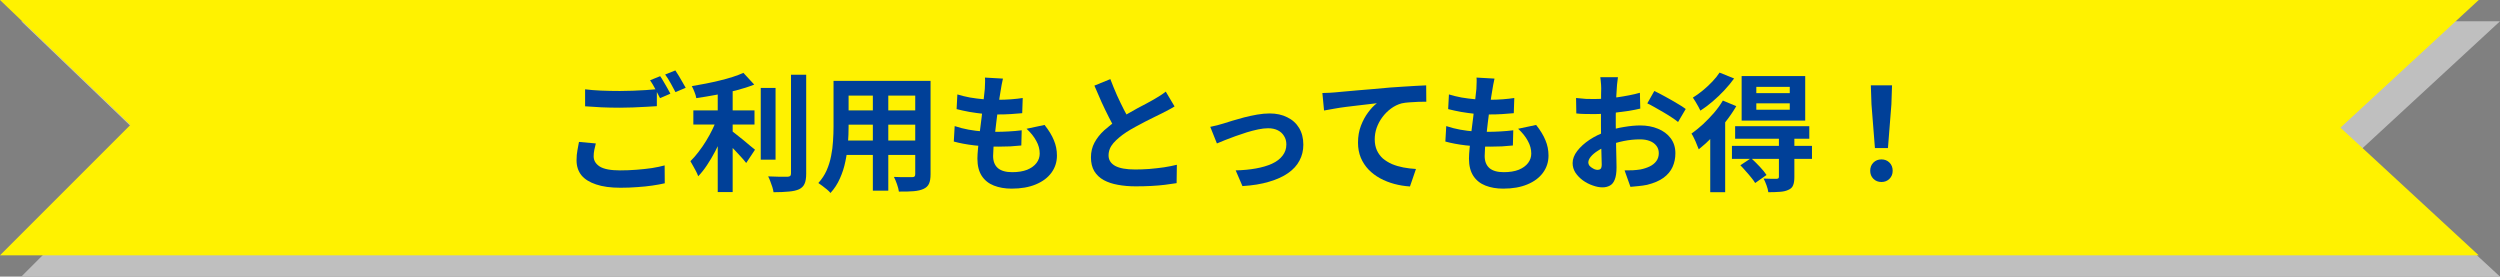 <svg width="470" height="52" viewBox="0 0 470 52" fill="none" xmlns="http://www.w3.org/2000/svg">
<rect x="0" y="0" width="470" height="52" fill="#808080" stroke="none"/>
<path d="M4 52L470 52L444 28L470 4L4 4L28.5 27.5L4 52Z" fill="#BFBFBF"/>
<path d="M0 48L466 48L440 24L466 0L0 0L24.5 23.5L0 48Z" fill="#FFF200"/>
<path d="M352.486 27.832L351.838 19.624L351.718 16.048H355.702L355.582 19.624L354.934 27.832H352.486ZM353.71 34.216C353.102 34.216 352.598 34.016 352.198 33.616C351.798 33.216 351.598 32.712 351.598 32.104C351.598 31.48 351.798 30.968 352.198 30.568C352.598 30.168 353.102 29.968 353.71 29.968C354.318 29.968 354.822 30.168 355.222 30.568C355.622 30.968 355.822 31.48 355.822 32.104C355.822 32.712 355.622 33.216 355.222 33.616C354.822 34.016 354.318 34.216 353.71 34.216Z" fill="#004098"/>
<path d="M330.188 19.432V20.632H336.476V19.432H330.188ZM330.188 16.336V17.512H336.476V16.336H330.188ZM327.428 14.296H339.38V22.672H327.428V14.296ZM326.204 23.728H340.148V26.08H326.204V23.728ZM325.604 27.424H340.652V29.872H325.604V27.424ZM334.436 25.792H337.34V33.304C337.34 33.96 337.26 34.472 337.1 34.84C336.956 35.224 336.652 35.512 336.188 35.704C335.74 35.912 335.204 36.032 334.58 36.064C333.972 36.112 333.26 36.136 332.444 36.136C332.396 35.752 332.284 35.32 332.108 34.84C331.932 34.36 331.748 33.936 331.556 33.568C332.052 33.584 332.54 33.6 333.02 33.616C333.516 33.616 333.844 33.616 334.004 33.616C334.18 33.6 334.292 33.568 334.34 33.52C334.404 33.456 334.436 33.36 334.436 33.232V25.792ZM327.188 31.072L329.204 29.728C329.716 30.192 330.252 30.72 330.812 31.312C331.372 31.904 331.804 32.432 332.108 32.896L329.972 34.408C329.796 34.104 329.548 33.76 329.228 33.376C328.924 32.992 328.588 32.6 328.22 32.2C327.868 31.784 327.524 31.408 327.188 31.072ZM323.9 18.904L326.42 19.96C325.844 20.952 325.164 21.944 324.38 22.936C323.596 23.928 322.772 24.872 321.908 25.768C321.044 26.648 320.196 27.416 319.364 28.072C319.284 27.848 319.164 27.552 319.004 27.184C318.86 26.8 318.692 26.416 318.5 26.032C318.324 25.648 318.156 25.344 317.996 25.12C318.716 24.608 319.436 24.024 320.156 23.368C320.876 22.696 321.564 21.984 322.22 21.232C322.876 20.464 323.436 19.688 323.9 18.904ZM323.276 13.648L326.012 14.752C325.484 15.488 324.868 16.232 324.164 16.984C323.476 17.72 322.748 18.416 321.98 19.072C321.212 19.728 320.444 20.304 319.676 20.8C319.58 20.576 319.444 20.312 319.268 20.008C319.108 19.704 318.932 19.4 318.74 19.096C318.564 18.792 318.404 18.544 318.26 18.352C318.884 17.968 319.516 17.512 320.156 16.984C320.796 16.456 321.388 15.904 321.932 15.328C322.492 14.736 322.94 14.176 323.276 13.648ZM321.524 24.28L324.188 21.616L324.332 21.664V36.136H321.524V24.28Z" fill="#004098"/>
<path d="M304.172 14.512C304.156 14.64 304.132 14.84 304.1 15.112C304.068 15.368 304.036 15.632 304.004 15.904C303.988 16.16 303.972 16.392 303.956 16.6C303.924 17.064 303.892 17.576 303.86 18.136C303.844 18.68 303.828 19.248 303.812 19.84C303.796 20.416 303.78 21 303.764 21.592C303.764 22.184 303.764 22.76 303.764 23.32C303.764 23.976 303.772 24.704 303.788 25.504C303.804 26.288 303.82 27.072 303.836 27.856C303.868 28.624 303.884 29.328 303.884 29.968C303.9 30.608 303.908 31.104 303.908 31.456C303.908 32.448 303.796 33.216 303.572 33.76C303.364 34.304 303.06 34.68 302.66 34.888C302.26 35.112 301.796 35.224 301.268 35.224C300.692 35.224 300.076 35.104 299.42 34.864C298.764 34.64 298.148 34.32 297.572 33.904C297.012 33.488 296.548 33.008 296.18 32.464C295.828 31.904 295.652 31.304 295.652 30.664C295.652 29.896 295.94 29.136 296.516 28.384C297.108 27.616 297.884 26.912 298.844 26.272C299.82 25.632 300.868 25.12 301.988 24.736C303.06 24.336 304.164 24.048 305.3 23.872C306.436 23.68 307.46 23.584 308.372 23.584C309.604 23.584 310.716 23.792 311.708 24.208C312.7 24.608 313.492 25.2 314.084 25.984C314.676 26.768 314.972 27.712 314.972 28.816C314.972 29.744 314.796 30.6 314.444 31.384C314.092 32.168 313.524 32.848 312.74 33.424C311.972 33.984 310.948 34.424 309.668 34.744C309.124 34.856 308.58 34.936 308.036 34.984C307.508 35.048 307.004 35.096 306.524 35.128L305.42 32.032C305.964 32.032 306.484 32.024 306.98 32.008C307.492 31.976 307.956 31.928 308.372 31.864C309.028 31.736 309.62 31.544 310.148 31.288C310.676 31.032 311.092 30.696 311.396 30.28C311.7 29.864 311.852 29.368 311.852 28.792C311.852 28.248 311.7 27.784 311.396 27.4C311.108 27.016 310.7 26.72 310.172 26.512C309.644 26.304 309.028 26.2 308.324 26.2C307.316 26.2 306.292 26.304 305.252 26.512C304.228 26.72 303.244 27.008 302.3 27.376C301.596 27.648 300.964 27.968 300.404 28.336C299.844 28.688 299.404 29.056 299.084 29.44C298.764 29.824 298.604 30.192 298.604 30.544C298.604 30.736 298.66 30.92 298.772 31.096C298.9 31.256 299.06 31.4 299.252 31.528C299.444 31.656 299.636 31.76 299.828 31.84C300.036 31.904 300.212 31.936 300.356 31.936C300.58 31.936 300.764 31.872 300.908 31.744C301.052 31.6 301.124 31.328 301.124 30.928C301.124 30.496 301.108 29.88 301.076 29.08C301.06 28.264 301.036 27.36 301.004 26.368C300.988 25.376 300.98 24.392 300.98 23.416C300.98 22.744 300.98 22.064 300.98 21.376C300.996 20.688 301.004 20.032 301.004 19.408C301.004 18.784 301.004 18.232 301.004 17.752C301.02 17.272 301.028 16.896 301.028 16.624C301.028 16.448 301.02 16.224 301.004 15.952C300.988 15.68 300.964 15.408 300.932 15.136C300.916 14.848 300.892 14.64 300.86 14.512H304.172ZM311.012 17.104C311.62 17.392 312.3 17.744 313.052 18.16C313.82 18.576 314.548 18.992 315.236 19.408C315.94 19.808 316.5 20.168 316.916 20.488L315.476 22.936C315.172 22.68 314.772 22.392 314.276 22.072C313.796 21.752 313.268 21.424 312.692 21.088C312.132 20.752 311.588 20.44 311.06 20.152C310.532 19.848 310.076 19.608 309.692 19.432L311.012 17.104ZM296.3 18.424C297.004 18.504 297.62 18.56 298.148 18.592C298.692 18.608 299.18 18.616 299.612 18.616C300.236 18.616 300.924 18.592 301.676 18.544C302.428 18.48 303.196 18.4 303.98 18.304C304.764 18.192 305.524 18.064 306.26 17.92C307.012 17.776 307.692 17.616 308.3 17.44L308.372 20.416C307.7 20.576 306.972 20.72 306.188 20.848C305.404 20.96 304.612 21.064 303.812 21.16C303.028 21.256 302.276 21.328 301.556 21.376C300.852 21.424 300.236 21.448 299.708 21.448C298.908 21.448 298.252 21.44 297.74 21.424C297.228 21.408 296.764 21.376 296.348 21.328L296.3 18.424Z" fill="#004098"/>
<path d="M280.967 14.776C280.871 15.208 280.791 15.592 280.727 15.928C280.663 16.264 280.607 16.592 280.559 16.912C280.495 17.248 280.415 17.736 280.319 18.376C280.239 19 280.143 19.712 280.031 20.512C279.935 21.296 279.831 22.12 279.719 22.984C279.623 23.832 279.527 24.664 279.431 25.48C279.335 26.296 279.255 27.04 279.191 27.712C279.143 28.384 279.119 28.92 279.119 29.32C279.119 30.312 279.415 31.072 280.007 31.6C280.615 32.112 281.511 32.368 282.695 32.368C283.815 32.368 284.759 32.216 285.527 31.912C286.295 31.592 286.879 31.168 287.279 30.64C287.679 30.112 287.879 29.52 287.879 28.864C287.879 28.048 287.663 27.256 287.231 26.488C286.815 25.704 286.207 24.944 285.407 24.208L288.791 23.488C289.591 24.496 290.175 25.456 290.543 26.368C290.927 27.264 291.119 28.224 291.119 29.248C291.119 30.448 290.775 31.52 290.087 32.464C289.399 33.408 288.415 34.144 287.135 34.672C285.871 35.2 284.359 35.464 282.599 35.464C281.351 35.464 280.239 35.272 279.263 34.888C278.287 34.504 277.527 33.896 276.983 33.064C276.439 32.232 276.167 31.152 276.167 29.824C276.167 29.328 276.207 28.672 276.287 27.856C276.367 27.024 276.463 26.112 276.575 25.12C276.703 24.112 276.831 23.096 276.959 22.072C277.087 21.032 277.199 20.048 277.295 19.12C277.407 18.192 277.495 17.392 277.559 16.72C277.591 16.16 277.607 15.736 277.607 15.448C277.623 15.144 277.615 14.856 277.583 14.584L280.967 14.776ZM272.399 17.752C273.119 17.976 273.903 18.168 274.751 18.328C275.599 18.472 276.471 18.584 277.367 18.664C278.263 18.728 279.111 18.76 279.911 18.76C280.855 18.76 281.735 18.728 282.551 18.664C283.367 18.6 284.079 18.52 284.687 18.424L284.591 21.28C283.871 21.344 283.151 21.4 282.431 21.448C281.711 21.496 280.847 21.52 279.839 21.52C279.023 21.52 278.175 21.48 277.295 21.4C276.415 21.304 275.543 21.184 274.679 21.04C273.815 20.88 273.007 20.704 272.255 20.512L272.399 17.752ZM271.895 23.704C272.759 23.992 273.631 24.216 274.511 24.376C275.407 24.536 276.287 24.648 277.151 24.712C278.031 24.76 278.871 24.784 279.671 24.784C280.407 24.784 281.199 24.76 282.047 24.712C282.911 24.664 283.727 24.592 284.495 24.496L284.423 27.352C283.751 27.416 283.063 27.472 282.359 27.52C281.655 27.552 280.927 27.568 280.175 27.568C278.575 27.568 277.039 27.488 275.567 27.328C274.095 27.152 272.815 26.912 271.727 26.608L271.895 23.704Z" fill="#004098"/>
<path d="M248.609 17.488C249.089 17.472 249.545 17.456 249.977 17.44C250.409 17.408 250.745 17.384 250.985 17.368C251.481 17.32 252.089 17.264 252.809 17.2C253.529 17.136 254.337 17.064 255.233 16.984C256.145 16.904 257.113 16.824 258.137 16.744C259.161 16.648 260.225 16.552 261.329 16.456C262.161 16.392 262.993 16.336 263.825 16.288C264.657 16.224 265.441 16.176 266.177 16.144C266.929 16.096 267.577 16.064 268.121 16.048L268.145 19.12C267.713 19.12 267.217 19.128 266.657 19.144C266.097 19.16 265.537 19.192 264.977 19.24C264.433 19.272 263.945 19.336 263.513 19.432C262.793 19.624 262.121 19.952 261.497 20.416C260.889 20.864 260.353 21.4 259.889 22.024C259.425 22.648 259.065 23.32 258.809 24.04C258.569 24.744 258.449 25.456 258.449 26.176C258.449 26.96 258.585 27.656 258.857 28.264C259.129 28.856 259.505 29.368 259.985 29.8C260.481 30.216 261.057 30.568 261.713 30.856C262.369 31.128 263.073 31.336 263.825 31.48C264.593 31.624 265.385 31.72 266.201 31.768L265.073 35.056C264.065 34.992 263.081 34.832 262.121 34.576C261.177 34.32 260.289 33.968 259.457 33.52C258.641 33.072 257.921 32.528 257.297 31.888C256.673 31.232 256.185 30.488 255.833 29.656C255.481 28.808 255.305 27.864 255.305 26.824C255.305 25.656 255.489 24.592 255.857 23.632C256.225 22.672 256.681 21.832 257.225 21.112C257.769 20.376 258.313 19.808 258.857 19.408C258.409 19.456 257.865 19.52 257.225 19.6C256.601 19.664 255.921 19.744 255.185 19.84C254.465 19.92 253.729 20.008 252.977 20.104C252.225 20.2 251.497 20.312 250.793 20.44C250.105 20.552 249.481 20.664 248.921 20.776L248.609 17.488Z" fill="#004098"/>
<path d="M227.531 23.848C227.899 23.768 228.323 23.672 228.803 23.56C229.283 23.432 229.707 23.312 230.075 23.2C230.475 23.072 231.011 22.904 231.683 22.696C232.355 22.488 233.091 22.28 233.891 22.072C234.707 21.864 235.523 21.688 236.339 21.544C237.171 21.4 237.955 21.328 238.691 21.328C239.955 21.328 241.059 21.568 242.003 22.048C242.963 22.512 243.707 23.184 244.235 24.064C244.763 24.944 245.027 25.992 245.027 27.208C245.027 28.296 244.787 29.288 244.307 30.184C243.843 31.08 243.131 31.864 242.171 32.536C241.211 33.208 240.011 33.752 238.571 34.168C237.147 34.6 235.483 34.872 233.579 34.984L232.307 32.032C233.683 32 234.947 31.88 236.099 31.672C237.267 31.464 238.275 31.168 239.123 30.784C239.987 30.384 240.651 29.88 241.115 29.272C241.595 28.664 241.835 27.96 241.835 27.16C241.835 26.552 241.691 26.024 241.403 25.576C241.131 25.112 240.739 24.752 240.227 24.496C239.715 24.24 239.107 24.112 238.403 24.112C237.843 24.112 237.219 24.184 236.531 24.328C235.843 24.472 235.131 24.656 234.395 24.88C233.675 25.104 232.963 25.344 232.259 25.6C231.555 25.856 230.899 26.104 230.291 26.344C229.683 26.584 229.179 26.792 228.779 26.968L227.531 23.848Z" fill="#004098"/>
<path d="M220.818 20.008C220.466 20.232 220.09 20.448 219.69 20.656C219.306 20.864 218.89 21.08 218.442 21.304C218.074 21.496 217.618 21.72 217.074 21.976C216.546 22.232 215.97 22.52 215.346 22.84C214.738 23.144 214.122 23.472 213.498 23.824C212.874 24.16 212.29 24.504 211.746 24.856C210.754 25.512 209.946 26.192 209.322 26.896C208.714 27.6 208.41 28.376 208.41 29.224C208.41 30.072 208.826 30.728 209.658 31.192C210.49 31.64 211.738 31.864 213.402 31.864C214.234 31.864 215.114 31.832 216.042 31.768C216.986 31.688 217.914 31.584 218.826 31.456C219.738 31.312 220.546 31.152 221.25 30.976L221.202 34.432C220.53 34.544 219.794 34.648 218.994 34.744C218.21 34.84 217.354 34.912 216.426 34.96C215.514 35.008 214.538 35.032 213.498 35.032C212.298 35.032 211.186 34.936 210.162 34.744C209.154 34.568 208.266 34.272 207.498 33.856C206.746 33.44 206.154 32.88 205.722 32.176C205.306 31.472 205.098 30.608 205.098 29.584C205.098 28.56 205.322 27.632 205.77 26.8C206.218 25.968 206.826 25.2 207.594 24.496C208.378 23.792 209.234 23.128 210.162 22.504C210.738 22.12 211.346 21.752 211.986 21.4C212.626 21.032 213.25 20.68 213.858 20.344C214.482 20.008 215.058 19.704 215.586 19.432C216.13 19.144 216.578 18.896 216.93 18.688C217.394 18.416 217.802 18.168 218.154 17.944C218.506 17.72 218.842 17.48 219.162 17.224L220.818 20.008ZM208.746 14.872C209.146 15.928 209.562 16.944 209.994 17.92C210.442 18.896 210.882 19.808 211.314 20.656C211.762 21.504 212.17 22.264 212.538 22.936L209.826 24.544C209.394 23.808 208.946 22.984 208.482 22.072C208.018 21.16 207.554 20.2 207.09 19.192C206.626 18.168 206.178 17.136 205.746 16.096L208.746 14.872Z" fill="#004098"/>
<path d="M188.552 14.776C188.456 15.208 188.377 15.592 188.312 15.928C188.248 16.264 188.193 16.592 188.145 16.912C188.081 17.248 188.001 17.736 187.905 18.376C187.825 19 187.729 19.712 187.617 20.512C187.521 21.296 187.417 22.12 187.305 22.984C187.209 23.832 187.113 24.664 187.017 25.48C186.921 26.296 186.841 27.04 186.777 27.712C186.729 28.384 186.704 28.92 186.704 29.32C186.704 30.312 187 31.072 187.592 31.6C188.2 32.112 189.097 32.368 190.281 32.368C191.401 32.368 192.345 32.216 193.113 31.912C193.881 31.592 194.465 31.168 194.865 30.64C195.265 30.112 195.465 29.52 195.465 28.864C195.465 28.048 195.249 27.256 194.817 26.488C194.401 25.704 193.793 24.944 192.993 24.208L196.377 23.488C197.177 24.496 197.761 25.456 198.129 26.368C198.513 27.264 198.704 28.224 198.704 29.248C198.704 30.448 198.361 31.52 197.673 32.464C196.985 33.408 196.001 34.144 194.721 34.672C193.457 35.2 191.945 35.464 190.185 35.464C188.937 35.464 187.825 35.272 186.849 34.888C185.873 34.504 185.113 33.896 184.569 33.064C184.025 32.232 183.753 31.152 183.753 29.824C183.753 29.328 183.793 28.672 183.873 27.856C183.953 27.024 184.048 26.112 184.16 25.12C184.288 24.112 184.417 23.096 184.545 22.072C184.673 21.032 184.785 20.048 184.881 19.12C184.993 18.192 185.081 17.392 185.145 16.72C185.177 16.16 185.193 15.736 185.193 15.448C185.209 15.144 185.201 14.856 185.169 14.584L188.552 14.776ZM179.985 17.752C180.705 17.976 181.489 18.168 182.337 18.328C183.185 18.472 184.056 18.584 184.952 18.664C185.848 18.728 186.696 18.76 187.496 18.76C188.44 18.76 189.321 18.728 190.137 18.664C190.953 18.6 191.664 18.52 192.272 18.424L192.176 21.28C191.456 21.344 190.737 21.4 190.017 21.448C189.297 21.496 188.432 21.52 187.424 21.52C186.608 21.52 185.761 21.48 184.881 21.4C184.001 21.304 183.129 21.184 182.265 21.04C181.401 20.88 180.592 20.704 179.84 20.512L179.985 17.752ZM179.48 23.704C180.344 23.992 181.217 24.216 182.097 24.376C182.993 24.536 183.873 24.648 184.737 24.712C185.617 24.76 186.457 24.784 187.257 24.784C187.993 24.784 188.785 24.76 189.632 24.712C190.497 24.664 191.313 24.592 192.081 24.496L192.008 27.352C191.336 27.416 190.649 27.472 189.945 27.52C189.241 27.552 188.512 27.568 187.76 27.568C186.16 27.568 184.625 27.488 183.153 27.328C181.681 27.152 180.401 26.912 179.312 26.608L179.48 23.704Z" fill="#004098"/>
<path d="M158.36 15.208H173.072V17.968H158.36V15.208ZM158.36 20.752H173.12V23.44H158.36V20.752ZM158.312 26.416H173.216V29.128H158.312V26.416ZM156.704 15.208H159.536V23.848C159.536 24.792 159.496 25.824 159.416 26.944C159.336 28.064 159.176 29.192 158.936 30.328C158.712 31.448 158.368 32.52 157.904 33.544C157.456 34.568 156.864 35.48 156.128 36.28C155.984 36.088 155.768 35.872 155.48 35.632C155.192 35.392 154.896 35.16 154.592 34.936C154.304 34.712 154.056 34.536 153.848 34.408C154.504 33.688 155.024 32.896 155.408 32.032C155.792 31.152 156.072 30.248 156.248 29.32C156.44 28.376 156.56 27.44 156.608 26.512C156.672 25.568 156.704 24.672 156.704 23.824V15.208ZM172.064 15.208H174.944V32.752C174.944 33.52 174.848 34.112 174.656 34.528C174.464 34.96 174.12 35.288 173.624 35.512C173.144 35.736 172.528 35.88 171.776 35.944C171.024 36.008 170.096 36.032 168.992 36.016C168.944 35.632 168.824 35.168 168.632 34.624C168.44 34.08 168.248 33.624 168.056 33.256C168.52 33.272 168.984 33.288 169.448 33.304C169.912 33.304 170.32 33.304 170.672 33.304C171.04 33.304 171.304 33.304 171.464 33.304C171.688 33.304 171.84 33.264 171.92 33.184C172.016 33.104 172.064 32.952 172.064 32.728V15.208ZM164.096 16.312H167V35.848H164.096V16.312Z" fill="#004098"/>
<path d="M130.349 20.752H141.845V23.416H130.349V20.752ZM143.021 16.528H145.805V30.016H143.021V16.528ZM134.933 15.976H137.741V36.112H134.933V15.976ZM148.709 14.056H151.565V32.632C151.565 33.48 151.461 34.12 151.253 34.552C151.061 35 150.717 35.344 150.221 35.584C149.725 35.808 149.077 35.952 148.277 36.016C147.477 36.096 146.525 36.136 145.421 36.136C145.389 35.864 145.317 35.544 145.205 35.176C145.093 34.824 144.965 34.464 144.821 34.096C144.693 33.744 144.557 33.432 144.413 33.16C145.197 33.192 145.941 33.216 146.645 33.232C147.349 33.232 147.821 33.232 148.061 33.232C148.285 33.216 148.445 33.168 148.541 33.088C148.653 32.992 148.709 32.832 148.709 32.608V14.056ZM139.757 13.696L141.797 15.904C140.789 16.304 139.669 16.664 138.437 16.984C137.205 17.304 135.941 17.584 134.645 17.824C133.365 18.064 132.117 18.272 130.901 18.448C130.853 18.112 130.741 17.728 130.565 17.296C130.389 16.848 130.221 16.48 130.061 16.192C130.925 16.048 131.805 15.888 132.701 15.712C133.597 15.536 134.469 15.344 135.317 15.136C136.181 14.928 136.989 14.704 137.741 14.464C138.493 14.224 139.165 13.968 139.757 13.696ZM134.909 22L136.853 22.864C136.549 23.76 136.189 24.688 135.773 25.648C135.373 26.592 134.933 27.528 134.453 28.456C133.973 29.368 133.461 30.232 132.917 31.048C132.389 31.848 131.837 32.544 131.261 33.136C131.165 32.848 131.029 32.536 130.853 32.2C130.677 31.864 130.493 31.528 130.301 31.192C130.125 30.856 129.957 30.56 129.797 30.304C130.309 29.808 130.813 29.232 131.309 28.576C131.821 27.92 132.301 27.224 132.749 26.488C133.213 25.736 133.629 24.976 133.997 24.208C134.365 23.44 134.669 22.704 134.909 22ZM137.333 24.424C137.557 24.584 137.885 24.84 138.317 25.192C138.749 25.528 139.213 25.896 139.709 26.296C140.205 26.696 140.653 27.072 141.053 27.424C141.469 27.76 141.765 28 141.941 28.144L140.285 30.64C140.029 30.304 139.709 29.928 139.325 29.512C138.941 29.08 138.533 28.64 138.101 28.192C137.685 27.744 137.277 27.328 136.877 26.944C136.477 26.544 136.125 26.208 135.821 25.936L137.333 24.424Z" fill="#004098"/>
<path d="M109.999 16.792C110.879 16.904 111.871 16.984 112.975 17.032C114.079 17.08 115.263 17.104 116.527 17.104C117.327 17.104 118.143 17.088 118.975 17.056C119.807 17.024 120.615 16.984 121.399 16.936C122.183 16.872 122.879 16.816 123.487 16.768V19.96C122.927 19.992 122.247 20.032 121.447 20.08C120.663 20.128 119.839 20.168 118.975 20.2C118.127 20.232 117.319 20.248 116.551 20.248C115.303 20.248 114.143 20.224 113.071 20.176C111.999 20.112 110.975 20.048 109.999 19.984V16.792ZM112.015 26.968C111.903 27.384 111.807 27.792 111.727 28.192C111.647 28.592 111.607 28.992 111.607 29.392C111.607 30.176 111.991 30.816 112.759 31.312C113.543 31.792 114.799 32.032 116.527 32.032C117.615 32.032 118.663 31.992 119.671 31.912C120.695 31.832 121.655 31.728 122.551 31.6C123.447 31.456 124.247 31.288 124.951 31.096L124.975 34.456C124.287 34.616 123.503 34.76 122.623 34.888C121.759 35.016 120.823 35.112 119.815 35.176C118.823 35.256 117.767 35.296 116.647 35.296C114.807 35.296 113.279 35.088 112.063 34.672C110.847 34.272 109.927 33.696 109.303 32.944C108.695 32.176 108.391 31.24 108.391 30.136C108.391 29.448 108.447 28.816 108.559 28.24C108.671 27.648 108.767 27.128 108.847 26.68L112.015 26.968ZM124.111 14.32C124.319 14.608 124.535 14.952 124.759 15.352C124.999 15.752 125.231 16.152 125.455 16.552C125.679 16.952 125.871 17.304 126.031 17.608L124.087 18.448C123.847 17.952 123.551 17.384 123.199 16.744C122.863 16.104 122.535 15.552 122.215 15.088L124.111 14.32ZM126.967 13.24C127.175 13.544 127.399 13.896 127.639 14.296C127.879 14.696 128.111 15.096 128.335 15.496C128.575 15.88 128.767 16.216 128.911 16.504L126.991 17.32C126.735 16.824 126.431 16.264 126.079 15.64C125.727 15 125.383 14.456 125.047 14.008L126.967 13.24Z" fill="#004098"/>
</svg>
